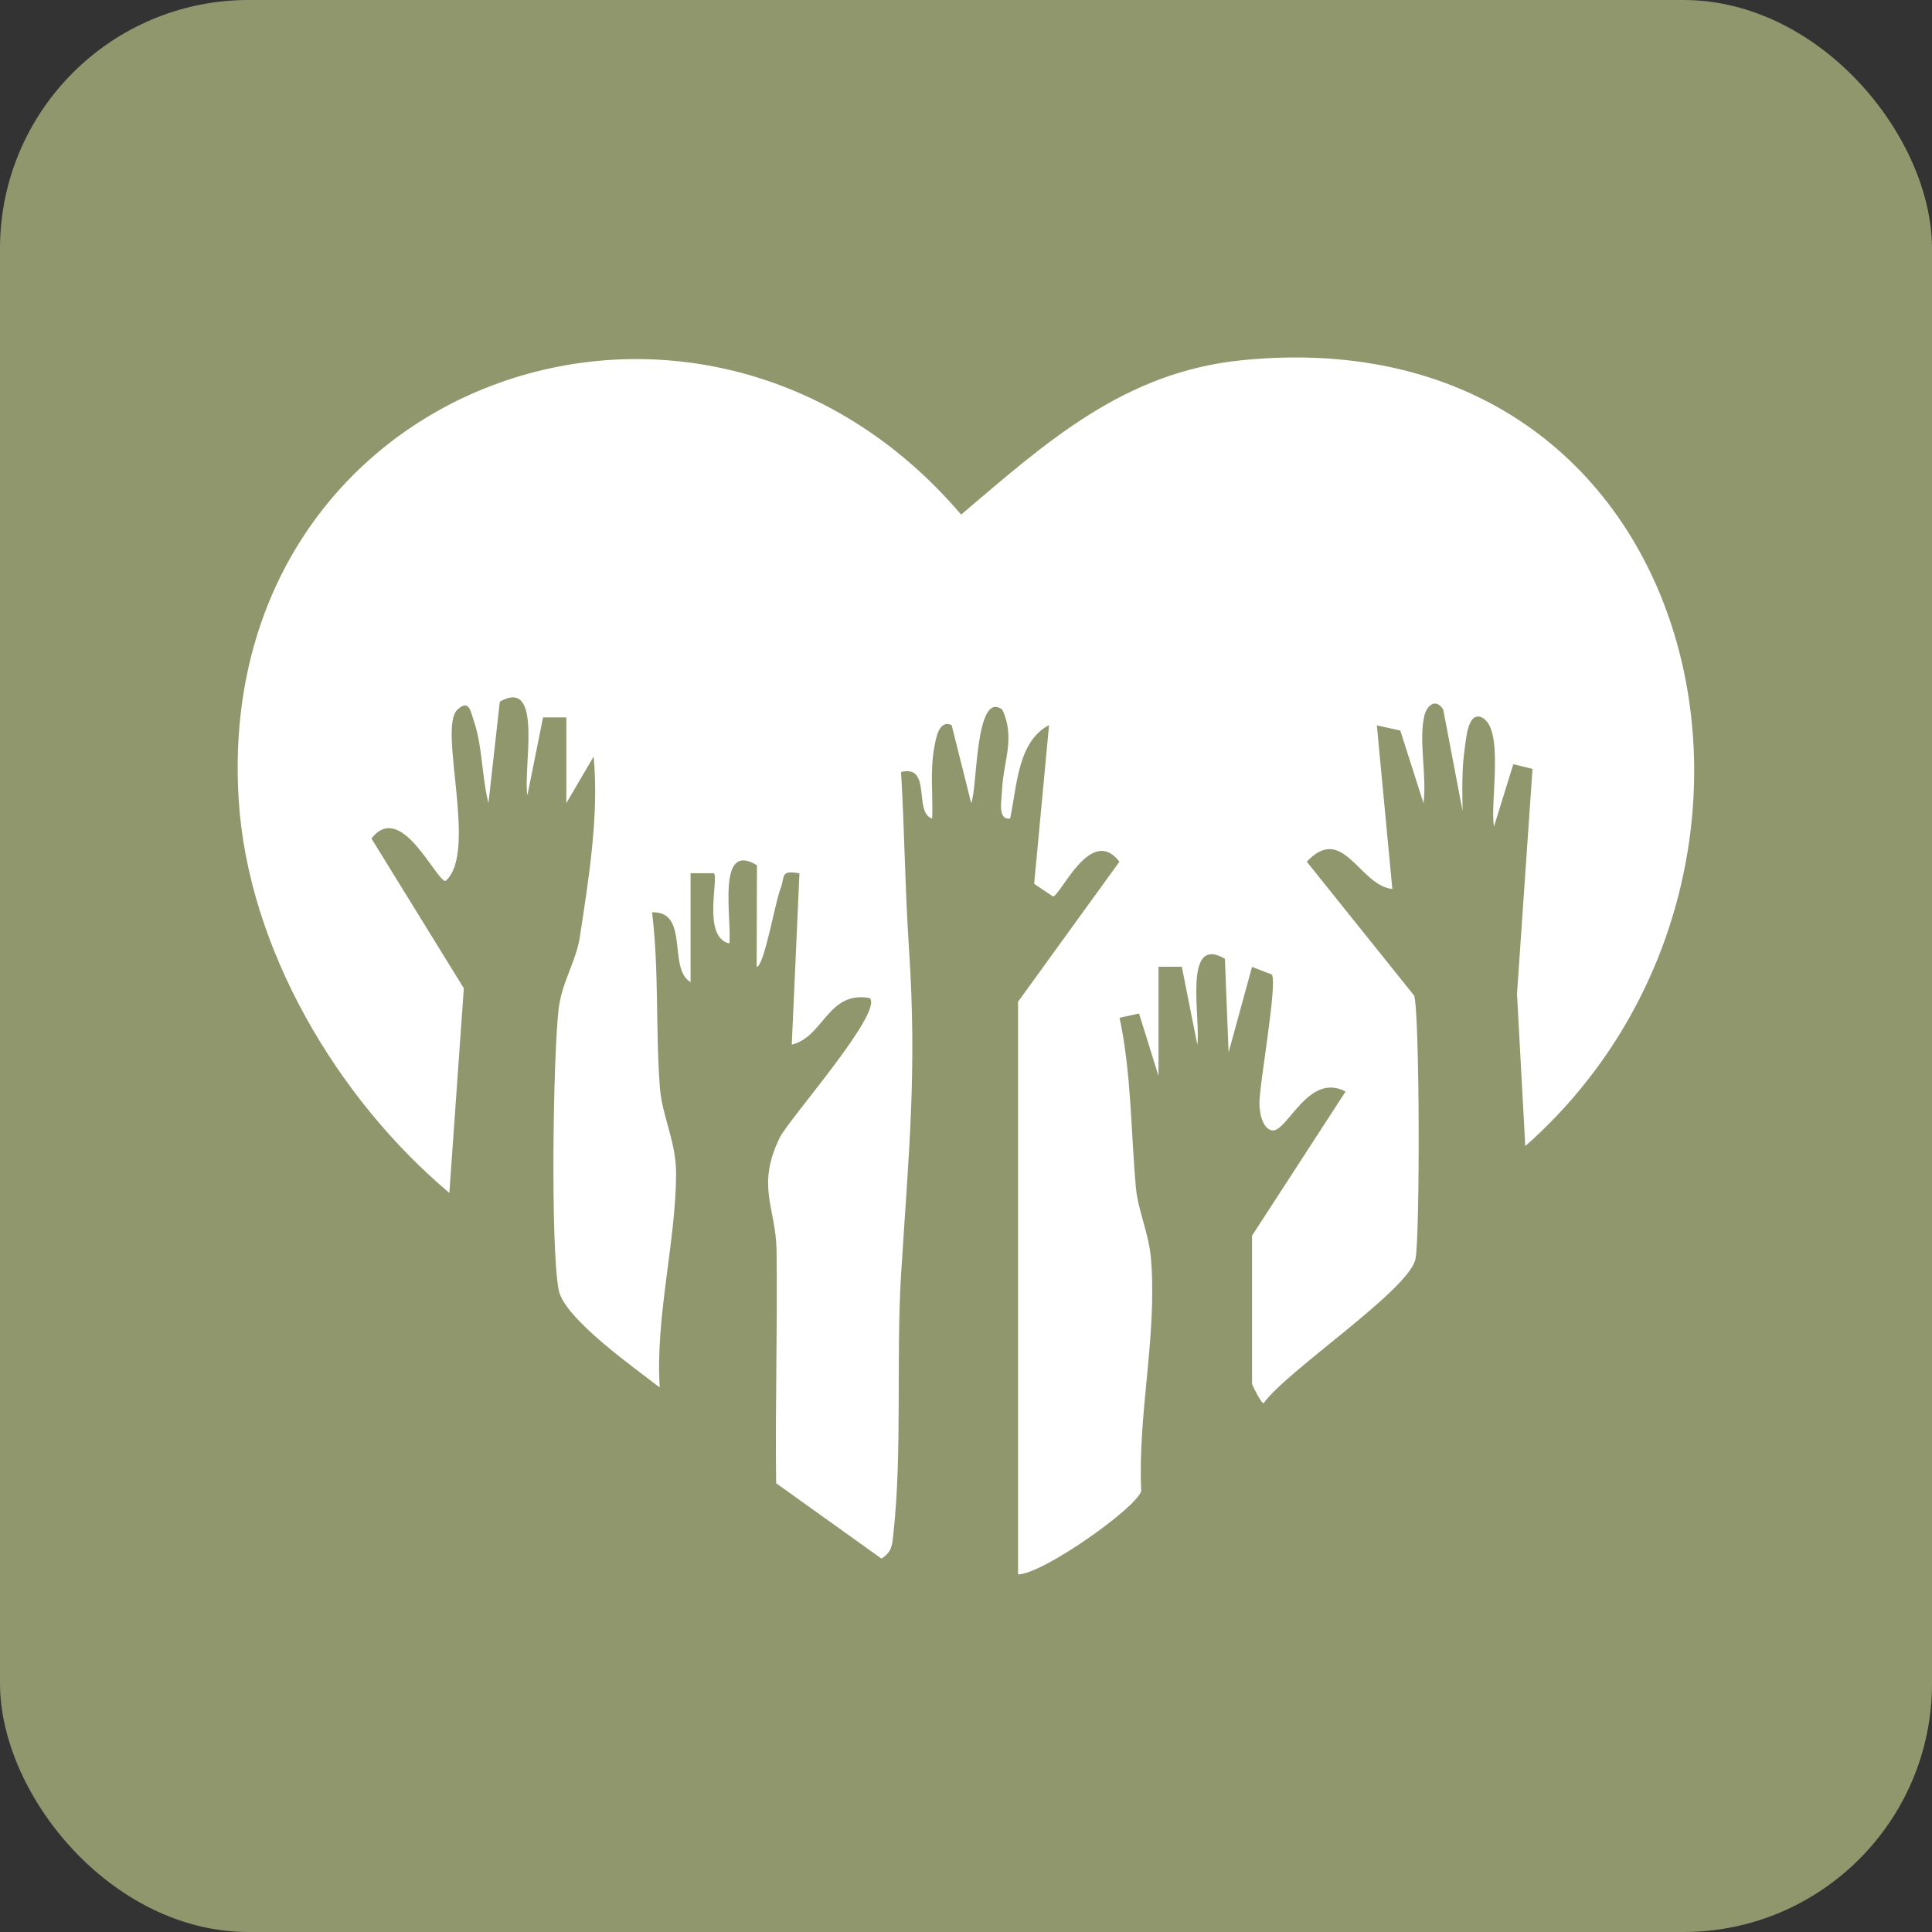 <?xml version="1.0" encoding="UTF-8"?><svg id="Layer_2" xmlns="http://www.w3.org/2000/svg" viewBox="0 0 130.96 130.96"><rect x="0" y="0" width="130.96" height="130.96" fill="#333333" stroke="none"/><defs><style>.cls-1{fill:#91976d;}.cls-2{fill:#fff;}</style></defs><g id="Layer_1-2"><rect class="cls-1" width="130.96" height="130.96" rx="16.85" ry="16.85"/><path class="cls-2" d="M46.84,66.59s-.02-.02-.03-.02v.02h.03Z"/><path class="cls-2" d="M84.16,24.42c-7.99.81-13.2,5.53-19.01,10.46C47.42,14.09,14.4,25.9,16.18,54.21c.63,10.08,6.69,20.27,14.28,26.65l.98-13.87-6.26-10.15c2-2.61,4.37,2.88,5.02,2.88,2.22-1.92-.53-10.35.8-11.61.81-.77.91.16,1.11.73.59,1.67.55,3.84,1,5.6l.77-6.88c2.99-1.7,1.55,4.57,1.87,6.35l1.06-5.28h1.58v5.81l1.85-3.16c.37,3.99-.33,8.26-.94,12.26-.25,1.62-1.24,3.09-1.44,4.9-.37,3.3-.55,16.06.01,19,.37,1.95,5.23,5.34,6.85,6.61-.31-4.7,1.1-9.92,1.11-14.52,0-2.16-.95-3.85-1.1-5.82-.3-3.91-.05-7.95-.53-11.87,2.56-.08,1.04,3.82,2.61,4.73v-7.38h1.58c.35.34-.81,4.35,1.05,4.76.18-1.68-.9-6.99,1.87-5.3l-.02,6.89c.5,0,1.27-4.44,1.61-5.29.34-.85-.05-1.29,1.29-1.05l-.52,11.61c2.17-.52,2.43-3.66,5.28-3.16.98.93-5.49,8.22-6.1,9.47-1.61,3.33-.25,4.72-.21,7.67.07,5.24-.1,10.5-.03,15.75l7.14,5.11c.77-.49.73-1.02.82-1.81.59-5.4.17-11.94.51-17.45.53-8.48,1.09-13.7.53-22.19-.26-3.93-.3-7.94-.53-11.87,2.11-.52.82,2.76,2.11,3.16.06-1.62-.16-3.26.15-4.88.1-.55.31-1.87,1.17-1.45l1.32,5.27c.43-.85.24-7.7,2.11-6.33.91,1.95.06,3.5-.02,5.52-.02.58-.32,2,.55,1.86.47-2.13.49-5.21,2.64-6.33l-1.01,10.76,1.28.86c.56-.13,2.58-4.87,4.5-2.36l-6.87,9.49v38.82c1.69-.02,8.01-4.5,8.35-5.65-.25-5.24,1.09-10.51.66-15.75-.15-1.76-.88-3.26-1.02-4.79-.35-3.84-.3-7.73-1.11-11.54l1.32-.29,1.32,4.23v-7.4h1.58l1.05,5.28c.25-1.72-1.02-7.52,1.87-5.82l.25,6.35,1.59-5.8,1.34.52c.4.6-.84,7.37-.84,8.74,0,.63.21,1.69.83,1.82,1.03.23,2.45-3.99,5.01-2.63l-6.34,9.77v10.03c0,.08.64,1.39.79,1.32,1.6-2.23,9.89-7.69,10.29-9.78.31-1.63.29-16.59-.09-17.84l-7.28-9.08c2.47-2.62,3.56,1.62,5.8,1.85l-1.05-11.09,1.59.35,1.57,4.92c.25-1.82-.36-4.31.08-6,.16-.58.74-1.17,1.26-.34l1.31,6.87c-.02-1.46-.06-2.89.16-4.34.08-.55.21-2.45,1.16-1.99,1.54.75.52,5.82.81,7.39l1.31-4.23,1.3.32-1.05,15.25.56,10.32c20.93-18.48,12.38-56.45-19.23-53.27Z"/></g></svg>